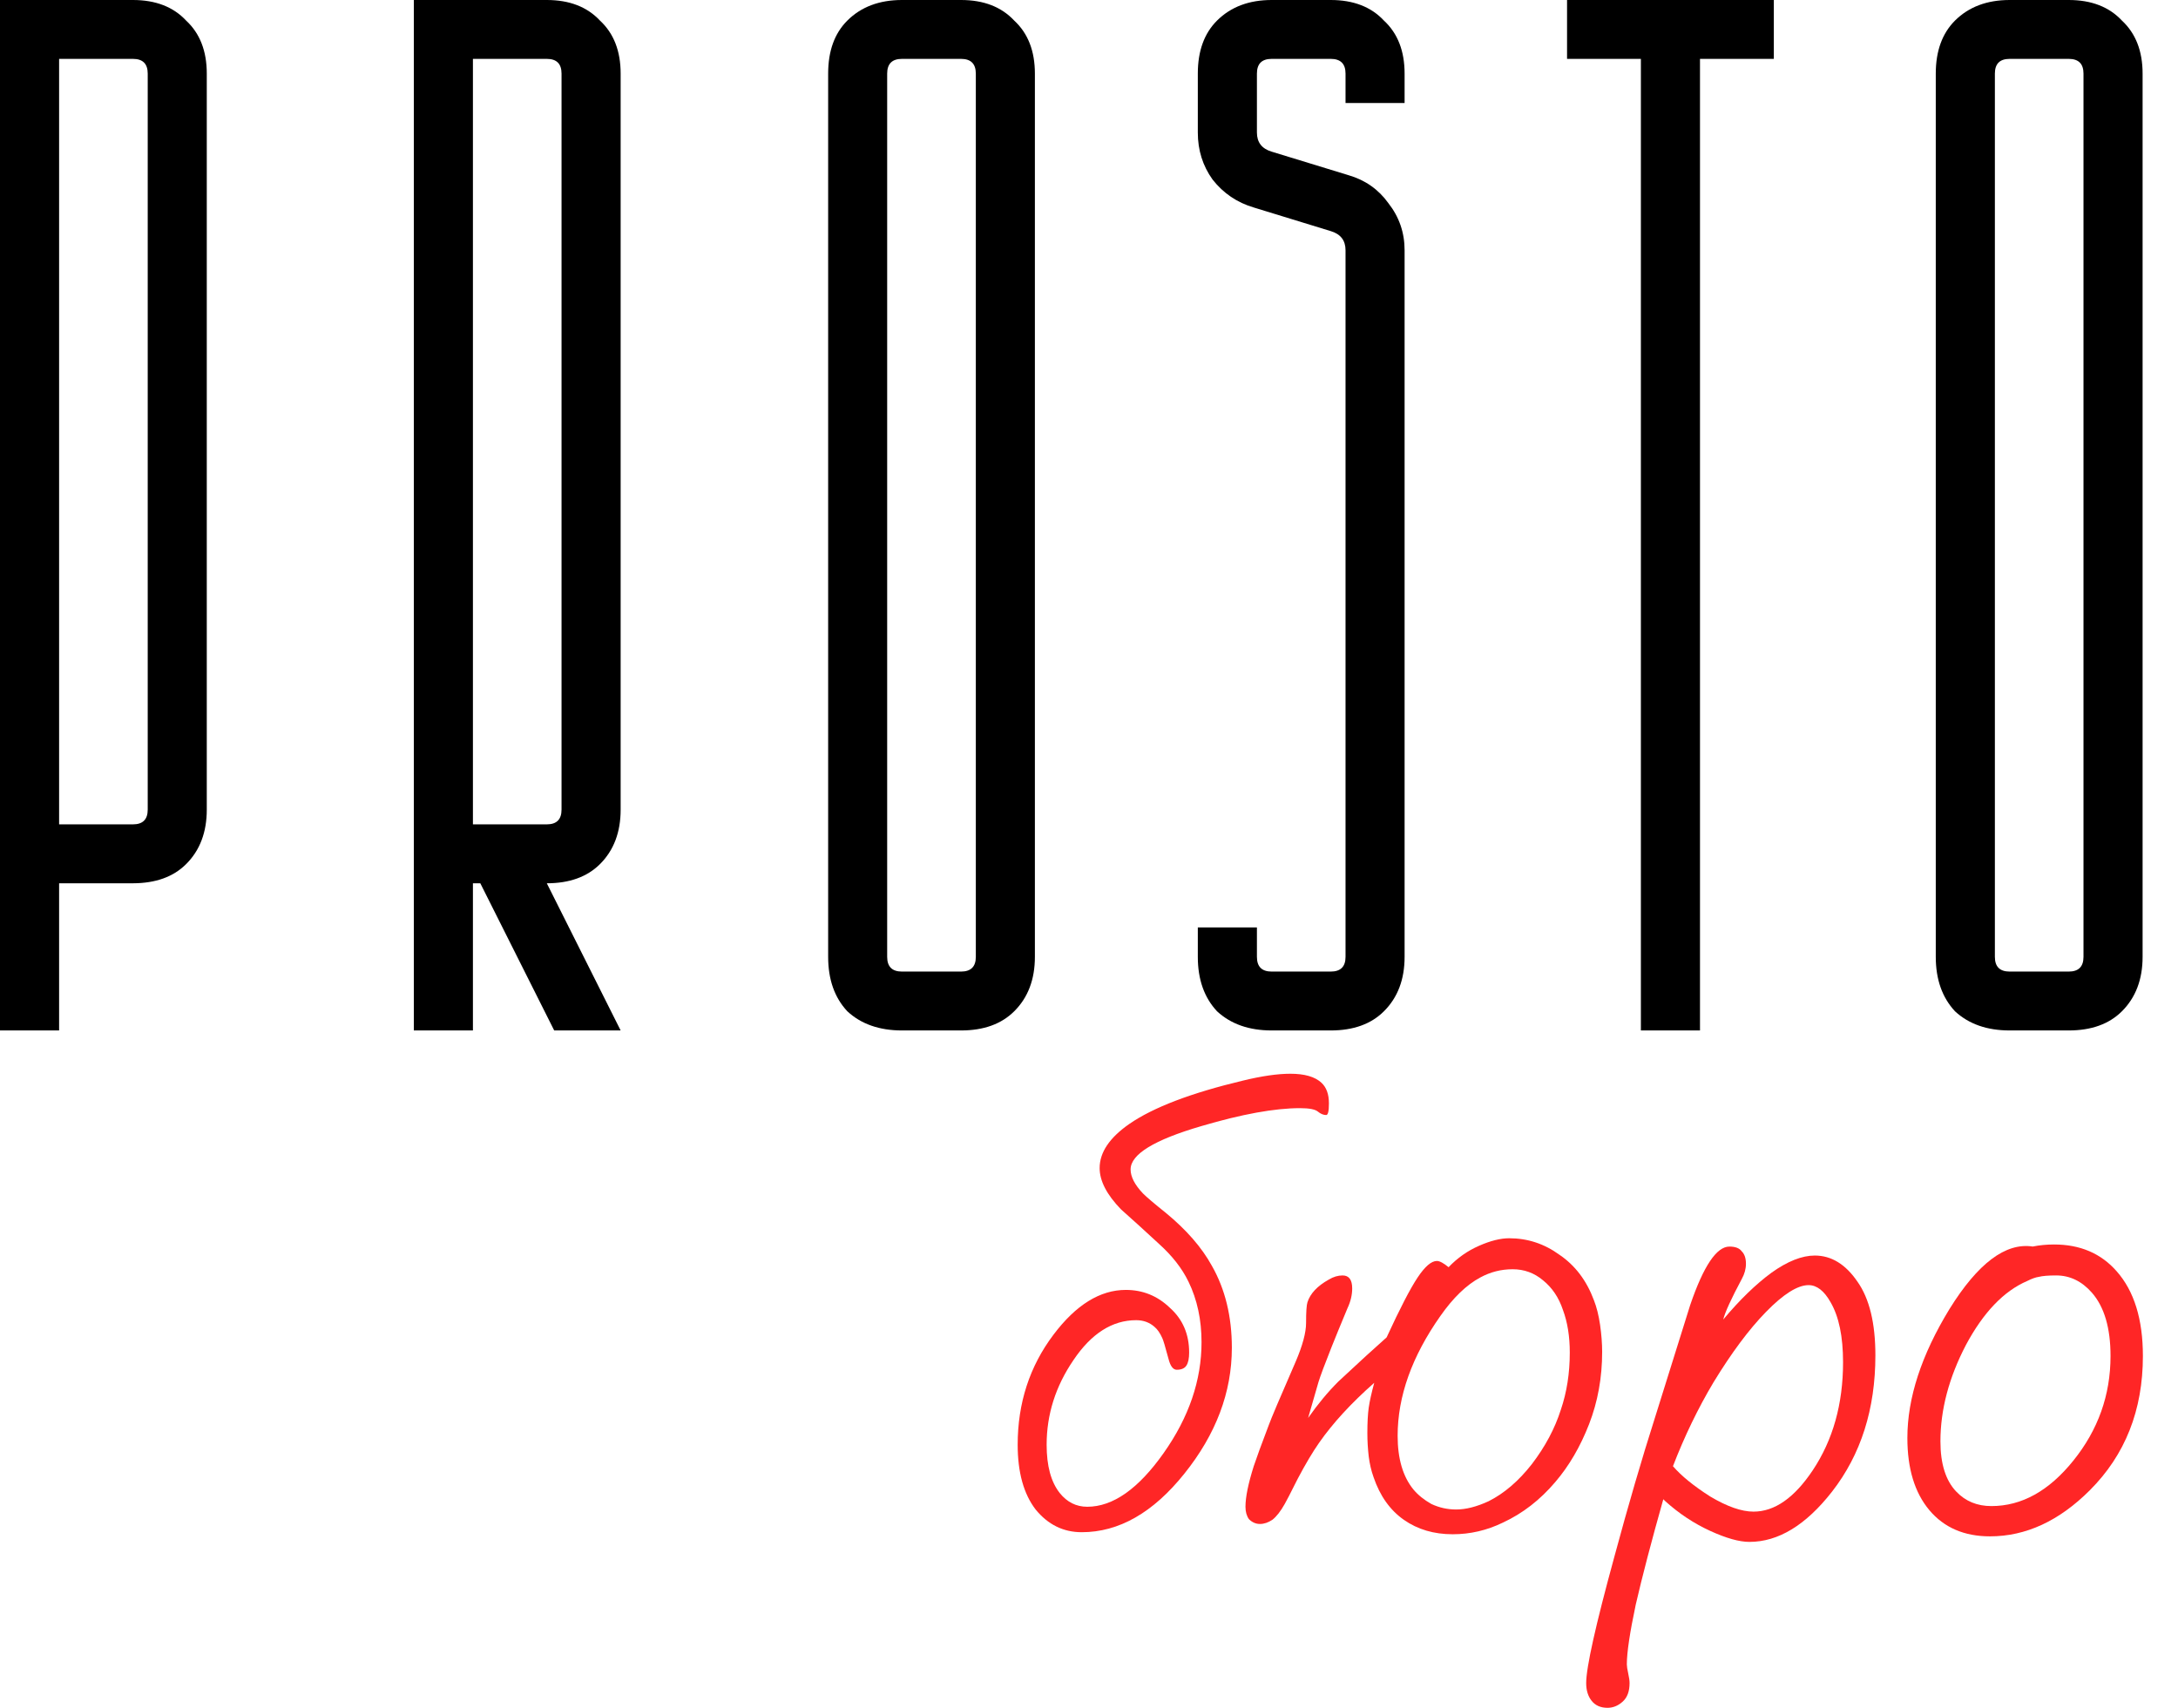 <svg width="51" height="40" viewBox="0 0 51 40" fill="none" xmlns="http://www.w3.org/2000/svg">
<path d="M50.178 31.76C50.178 33.028 49.764 34.076 48.936 34.904C48.216 35.624 47.437 35.984 46.598 35.984C45.996 35.984 45.523 35.78 45.179 35.372C44.835 34.963 44.663 34.399 44.663 33.679C44.663 32.743 44.991 31.738 45.647 30.663C46.313 29.589 46.964 29.099 47.598 29.196C47.759 29.164 47.926 29.148 48.098 29.148C48.71 29.148 49.199 29.358 49.565 29.777C49.973 30.239 50.178 30.9 50.178 31.76ZM49.42 31.76C49.42 31.104 49.275 30.61 48.984 30.277C48.748 30.008 48.468 29.873 48.146 29.873C47.963 29.873 47.829 29.884 47.743 29.906C47.668 29.916 47.576 29.949 47.469 30.003C46.921 30.239 46.442 30.739 46.034 31.502C45.636 32.265 45.437 33.018 45.437 33.759C45.437 34.286 45.561 34.678 45.808 34.936C46.023 35.162 46.297 35.275 46.63 35.275C47.34 35.275 47.979 34.92 48.549 34.211C49.13 33.49 49.42 32.674 49.42 31.76Z" fill="#FF2626"/>
<path d="M43.914 31.745C43.914 33.002 43.576 34.067 42.899 34.937C42.286 35.722 41.641 36.114 40.964 36.114C40.727 36.114 40.421 36.028 40.045 35.856C39.669 35.684 39.319 35.453 38.997 35.163L38.948 35.115C38.669 36.103 38.454 36.926 38.303 37.581C38.164 38.237 38.094 38.705 38.094 38.984C38.094 39.027 38.105 39.097 38.126 39.194C38.148 39.291 38.158 39.366 38.158 39.42C38.158 39.613 38.105 39.758 37.997 39.855C37.89 39.952 37.771 40 37.642 40C37.481 40 37.358 39.946 37.272 39.839C37.185 39.731 37.142 39.592 37.142 39.42C37.142 39.054 37.363 38.065 37.804 36.453C38.126 35.26 38.443 34.174 38.755 33.196C39.249 31.616 39.523 30.74 39.577 30.568C39.889 29.654 40.195 29.197 40.496 29.197C40.636 29.197 40.733 29.235 40.786 29.31C40.851 29.375 40.883 29.471 40.883 29.6C40.883 29.719 40.851 29.837 40.786 29.955C40.539 30.417 40.394 30.734 40.351 30.906C40.738 30.444 41.114 30.079 41.48 29.81C41.856 29.541 42.195 29.407 42.495 29.407C42.883 29.407 43.216 29.611 43.495 30.02C43.775 30.417 43.914 30.992 43.914 31.745ZM43.157 31.906C43.157 31.304 43.06 30.837 42.866 30.503C42.716 30.235 42.544 30.1 42.35 30.1C42.093 30.1 41.759 30.31 41.351 30.729C40.953 31.137 40.545 31.686 40.125 32.374C39.76 32.986 39.443 33.642 39.174 34.341C39.368 34.566 39.658 34.803 40.045 35.05C40.443 35.287 40.781 35.405 41.06 35.405C41.555 35.405 42.017 35.082 42.447 34.437C42.92 33.728 43.157 32.884 43.157 31.906Z" fill="#FF2626"/>
<path d="M37.323 30.453C37.387 30.615 37.435 30.808 37.468 31.034C37.5 31.26 37.516 31.469 37.516 31.663C37.516 32.265 37.414 32.829 37.21 33.356C37.005 33.882 36.742 34.334 36.42 34.71C36.065 35.129 35.657 35.446 35.194 35.661C34.818 35.844 34.426 35.935 34.017 35.935C33.577 35.935 33.195 35.823 32.873 35.597C32.55 35.371 32.313 35.038 32.163 34.597C32.109 34.447 32.072 34.285 32.05 34.114C32.029 33.931 32.018 33.748 32.018 33.565C32.018 33.318 32.029 33.119 32.05 32.969C32.072 32.818 32.115 32.625 32.179 32.388C31.642 32.861 31.212 33.329 30.889 33.791C30.739 34.006 30.572 34.285 30.39 34.63C30.218 34.974 30.115 35.172 30.083 35.226C29.986 35.398 29.89 35.522 29.793 35.597C29.696 35.661 29.599 35.694 29.503 35.694C29.406 35.694 29.32 35.656 29.245 35.581C29.191 35.505 29.164 35.409 29.164 35.291C29.164 35.065 29.229 34.748 29.358 34.339C29.422 34.146 29.54 33.823 29.712 33.372C29.766 33.221 29.976 32.727 30.341 31.889C30.502 31.512 30.583 31.211 30.583 30.986C30.583 30.728 30.594 30.566 30.615 30.502C30.68 30.298 30.846 30.12 31.115 29.97C31.223 29.905 31.33 29.873 31.438 29.873C31.588 29.873 31.663 29.975 31.663 30.179C31.663 30.33 31.626 30.486 31.55 30.647C31.389 31.034 31.265 31.335 31.18 31.55C31.018 31.958 30.916 32.232 30.873 32.372L30.631 33.211C30.857 32.888 31.093 32.603 31.341 32.356C31.362 32.335 31.577 32.136 31.986 31.759L32.469 31.324C32.781 30.647 33.023 30.179 33.195 29.921C33.367 29.663 33.517 29.534 33.646 29.534C33.711 29.534 33.802 29.583 33.92 29.68C34.125 29.465 34.361 29.298 34.63 29.18C34.899 29.061 35.135 29.002 35.339 29.002C35.769 29.002 36.162 29.131 36.516 29.389C36.882 29.637 37.151 29.991 37.323 30.453ZM36.549 33.017C36.688 32.609 36.758 32.163 36.758 31.679C36.758 31.303 36.705 30.969 36.597 30.679C36.5 30.389 36.344 30.158 36.13 29.986C35.925 29.814 35.689 29.728 35.42 29.728C35.151 29.728 34.899 29.792 34.662 29.921C34.34 30.093 34.028 30.394 33.727 30.824C33.061 31.77 32.727 32.705 32.727 33.63C32.727 34.167 32.851 34.587 33.098 34.888C33.206 35.017 33.345 35.129 33.517 35.226C33.7 35.312 33.894 35.355 34.098 35.355C34.324 35.355 34.576 35.291 34.856 35.162C35.221 34.979 35.56 34.689 35.871 34.291C36.183 33.882 36.409 33.458 36.549 33.017Z" fill="#FF2626"/>
<path d="M31.118 25.842C31.118 26.025 31.097 26.116 31.054 26.116C30.989 26.116 30.925 26.089 30.86 26.036C30.796 25.982 30.656 25.955 30.441 25.955C29.85 25.955 29.081 26.095 28.135 26.374C27.028 26.697 26.474 27.035 26.474 27.39C26.474 27.562 26.571 27.75 26.765 27.954C26.851 28.04 27.028 28.191 27.297 28.406C27.78 28.803 28.141 29.217 28.377 29.647C28.689 30.195 28.845 30.835 28.845 31.566C28.845 32.609 28.474 33.592 27.732 34.517C27.001 35.43 26.2 35.887 25.33 35.887C24.9 35.887 24.54 35.71 24.25 35.355C23.97 34.99 23.83 34.484 23.83 33.839C23.83 32.861 24.11 32.001 24.669 31.26C25.195 30.561 25.76 30.212 26.362 30.212C26.759 30.212 27.103 30.351 27.394 30.631C27.695 30.9 27.845 31.249 27.845 31.679C27.845 31.819 27.823 31.921 27.78 31.985C27.738 32.05 27.662 32.082 27.555 32.082C27.469 32.082 27.404 31.996 27.361 31.824C27.286 31.544 27.238 31.383 27.216 31.34C27.163 31.222 27.103 31.136 27.039 31.082C26.921 30.975 26.776 30.921 26.604 30.921C26.045 30.921 25.555 31.233 25.136 31.856C24.717 32.469 24.508 33.13 24.508 33.839C24.508 34.334 24.61 34.71 24.814 34.968C24.986 35.183 25.201 35.291 25.459 35.291C26.061 35.291 26.657 34.871 27.248 34.033C27.84 33.194 28.135 32.329 28.135 31.437C28.135 30.91 28.033 30.437 27.829 30.018C27.678 29.706 27.447 29.411 27.136 29.131C26.835 28.852 26.539 28.583 26.249 28.325C25.916 27.981 25.749 27.659 25.749 27.358C25.749 26.992 25.98 26.648 26.442 26.326C27.001 25.939 27.888 25.6 29.103 25.31C29.543 25.203 29.914 25.149 30.215 25.149C30.548 25.149 30.79 25.219 30.941 25.358C31.059 25.466 31.118 25.627 31.118 25.842Z" fill="#FF2626"/>
<path d="M3.113 0C3.643 6.29498e-05 4.059 0.161 4.358 0.482C4.681 0.781 4.842 1.195 4.842 1.724L4.842 18.963C4.842 19.492 4.681 19.918 4.358 20.239C4.059 20.538 3.643 20.687 3.113 20.688H1.384V24.135H0L0 0L3.113 0ZM12.804 0C13.334 4.90582e-05 13.749 0.161 14.049 0.482C14.372 0.781 14.533 1.195 14.533 1.724V18.963C14.533 19.492 14.372 19.918 14.049 20.239C13.749 20.538 13.334 20.688 12.804 20.688L14.533 24.135H12.977L11.247 20.688H11.074V24.135H9.69V0L12.804 0ZM22.504 0C23.034 0 23.449 0.161 23.749 0.482C24.072 0.781 24.233 1.195 24.233 1.724V22.411C24.233 22.94 24.072 23.365 23.749 23.686C23.449 23.985 23.034 24.135 22.504 24.135H21.12C20.59 24.135 20.163 23.985 19.841 23.686C19.541 23.365 19.392 22.94 19.392 22.411V1.724C19.392 1.195 19.541 0.781 19.841 0.482C20.163 0.161 20.59 7.38516e-05 21.12 0L22.504 0ZM31.161 0C31.691 6.2015e-05 32.107 0.161 32.406 0.482C32.729 0.781 32.89 1.195 32.89 1.724V2.413H31.507V1.724C31.507 1.494 31.391 1.379 31.161 1.379H29.777C29.547 1.379 29.432 1.494 29.432 1.724V3.104C29.432 3.333 29.547 3.483 29.777 3.552L31.576 4.103C31.968 4.217 32.279 4.436 32.51 4.758C32.763 5.08 32.89 5.448 32.89 5.861V22.411C32.89 22.94 32.729 23.365 32.406 23.686C32.107 23.985 31.691 24.135 31.161 24.135H29.777C29.247 24.135 28.821 23.985 28.498 23.686C28.198 23.365 28.048 22.94 28.048 22.411V21.722H29.432V22.411C29.432 22.641 29.547 22.756 29.777 22.756H31.161C31.392 22.756 31.507 22.641 31.507 22.411V5.861C31.507 5.632 31.392 5.482 31.161 5.413L29.362 4.861C28.97 4.746 28.647 4.528 28.394 4.206C28.163 3.884 28.048 3.517 28.048 3.104V1.724C28.048 1.195 28.198 0.781 28.498 0.482C28.821 0.161 29.247 7.49602e-06 29.777 0L31.161 0ZM41.536 1.379H39.807V24.135H38.423V1.379H36.694V0L41.536 0V1.379ZM48.441 0C48.972 2.4561e-05 49.387 0.161 49.687 0.482C50.009 0.781 50.171 1.195 50.171 1.724V22.411C50.171 22.94 50.009 23.365 49.687 23.686C49.387 23.985 48.972 24.135 48.441 24.135H47.058C46.527 24.135 46.101 23.985 45.778 23.686C45.479 23.365 45.328 22.94 45.328 22.411V1.724C45.328 1.195 45.479 0.781 45.778 0.482C46.101 0.161 46.528 4.50967e-05 47.058 0L48.441 0ZM21.12 1.379C20.89 1.379 20.774 1.494 20.774 1.724V22.411C20.774 22.641 20.89 22.756 21.12 22.756H22.504C22.734 22.756 22.85 22.641 22.85 22.411V1.724C22.849 1.494 22.734 1.379 22.504 1.379H21.12ZM47.058 1.379C46.827 1.379 46.712 1.494 46.712 1.724V22.411C46.712 22.641 46.827 22.756 47.058 22.756H48.441C48.672 22.756 48.787 22.641 48.787 22.411V1.724C48.787 1.494 48.672 1.379 48.441 1.379H47.058ZM1.384 19.308H3.113C3.344 19.308 3.459 19.193 3.459 18.963L3.459 1.724C3.459 1.494 3.344 1.379 3.113 1.379H1.384L1.384 19.308ZM11.074 19.308H12.804C13.034 19.308 13.149 19.193 13.149 18.963V1.724C13.149 1.494 13.034 1.379 12.804 1.379L11.074 1.379V19.308Z" fill="black"/>
</svg>
